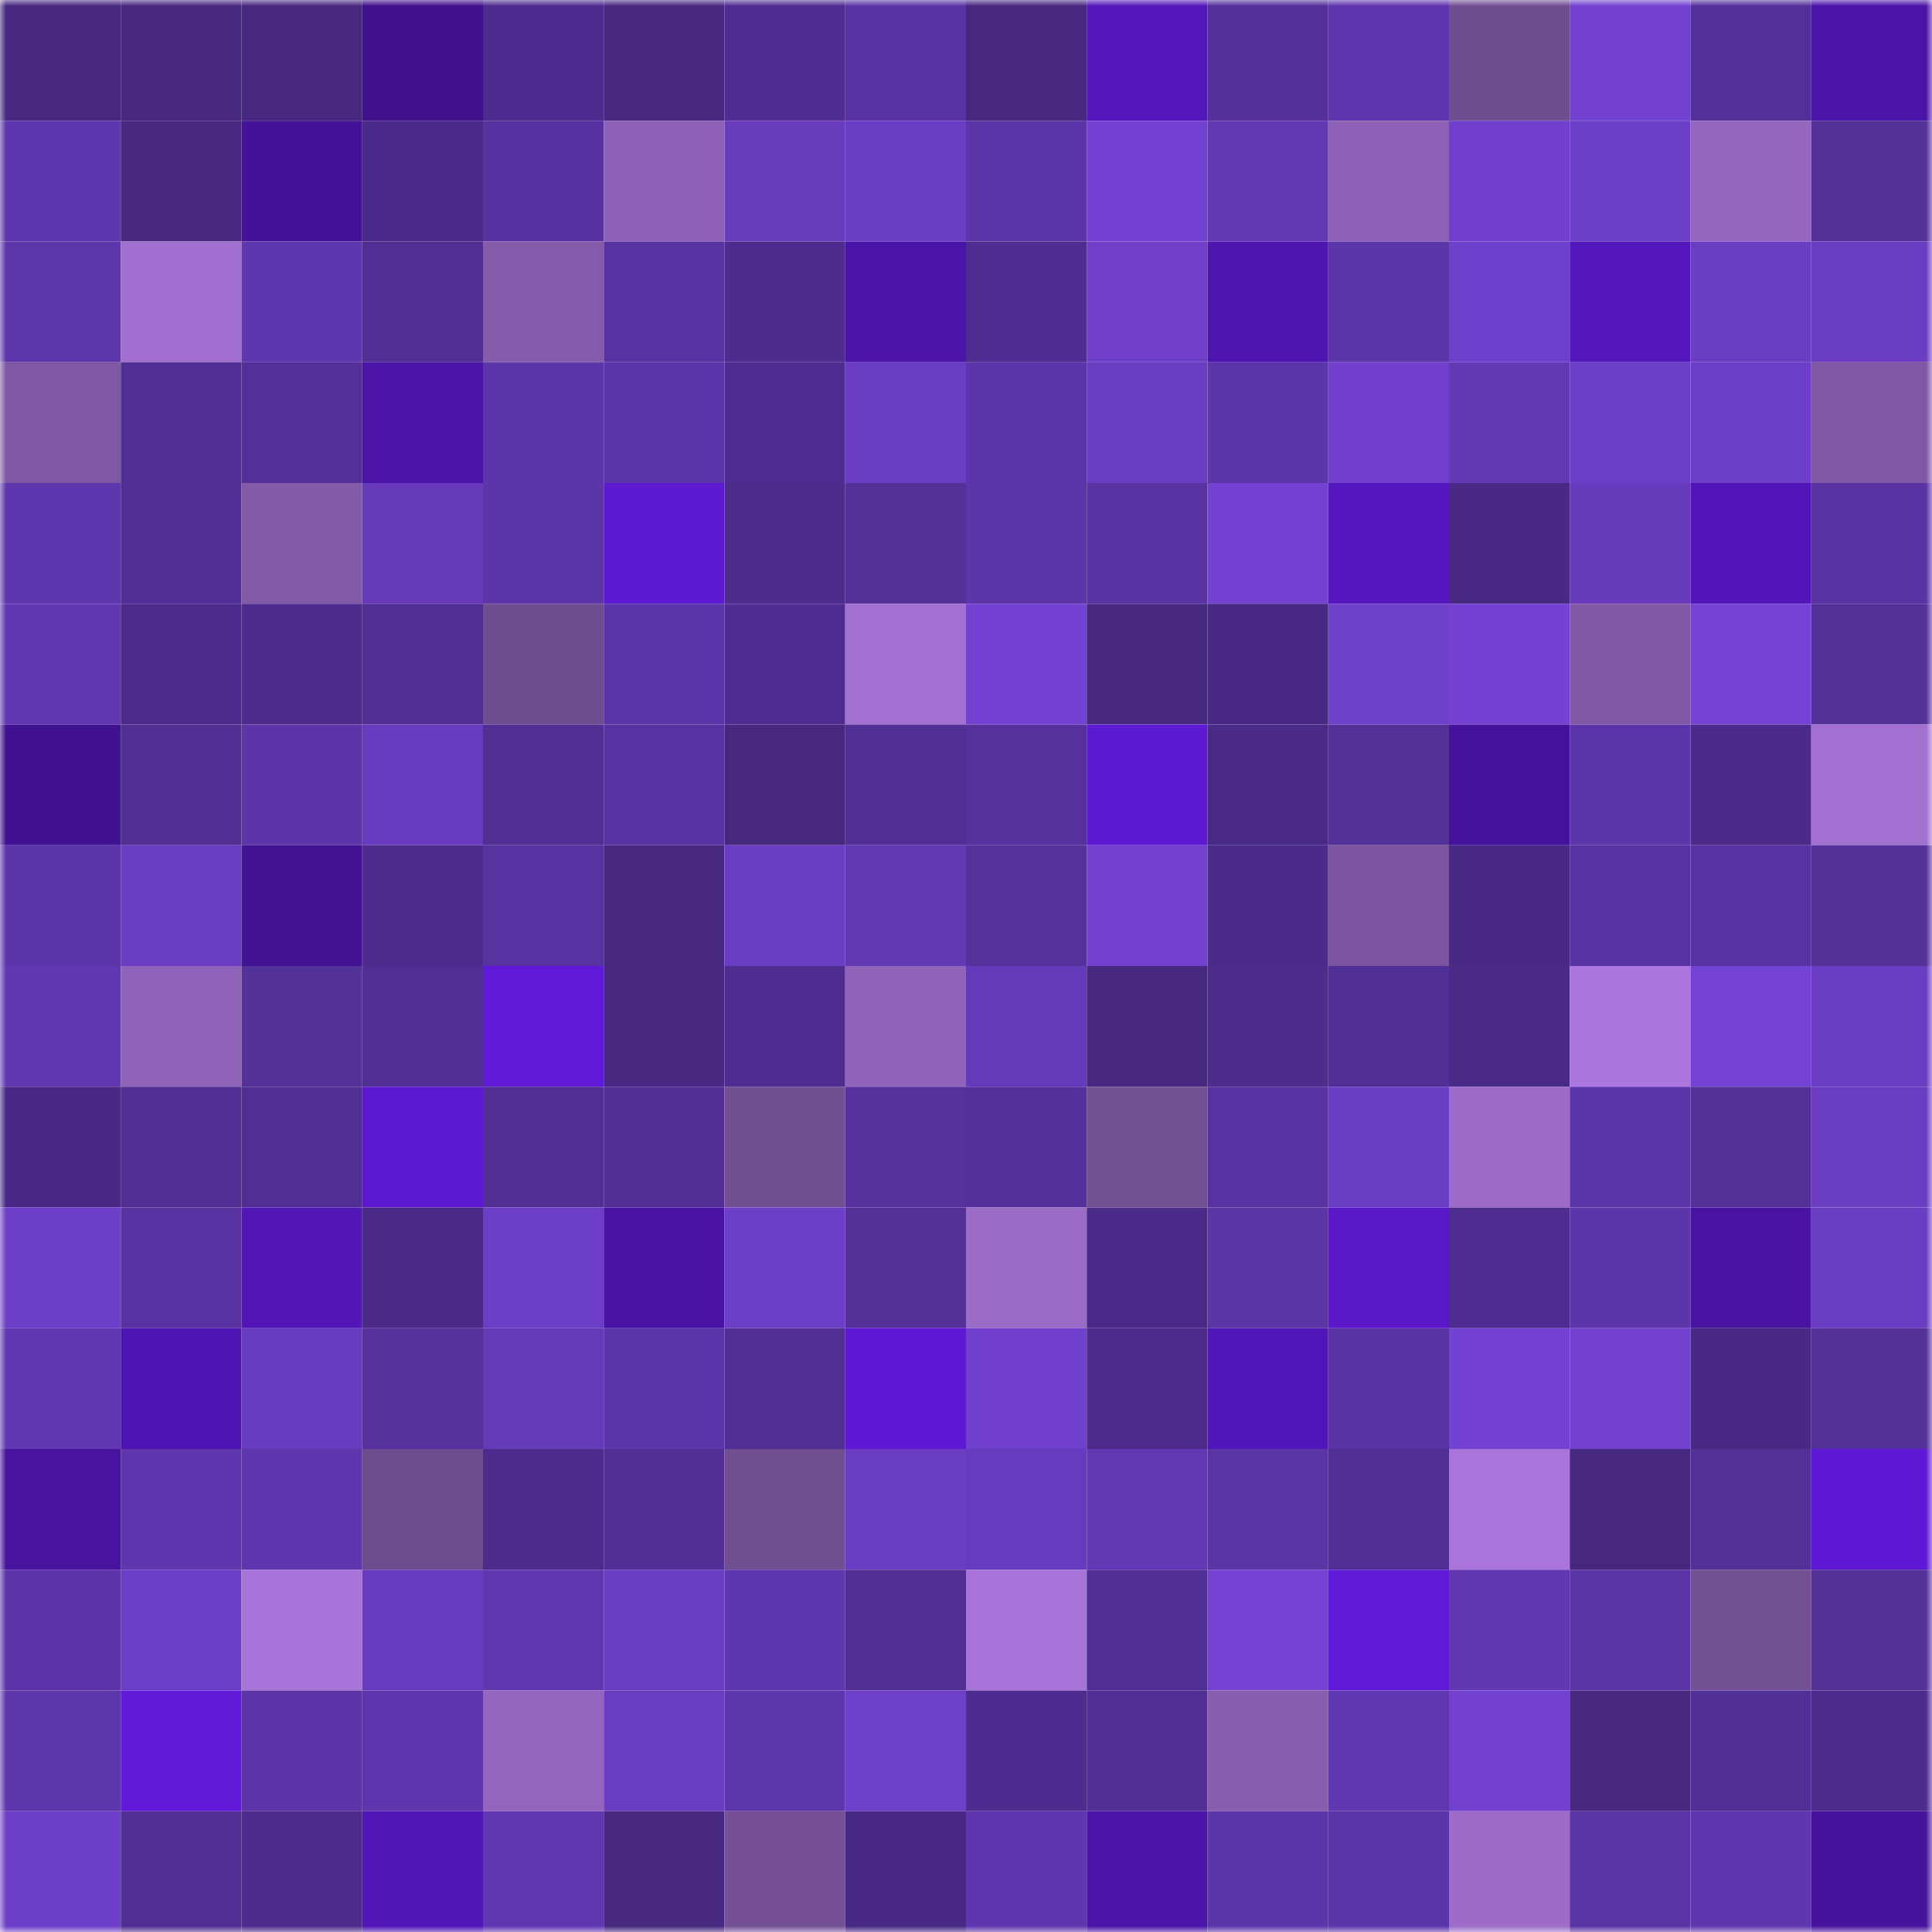 <svg viewBox="0 0 160 160" fill="none" role="img" xmlns="http://www.w3.org/2000/svg" width="240" height="240" name="farcaster%2C42rith"><mask id="808004718" mask-type="alpha" maskUnits="userSpaceOnUse" x="0" y="0" width="160" height="160"><rect width="160" height="160" fill="#FFFFFF"></rect></mask><g mask="url(#808004718)"><rect x="0" y="0" width="10" height="10" fill="#462880"></rect><rect x="10" y="0" width="10" height="10" fill="#462880"></rect><rect x="20" y="0" width="10" height="10" fill="#462880"></rect><rect x="30" y="0" width="10" height="10" fill="#3f118d"></rect><rect x="40" y="0" width="10" height="10" fill="#4e2c8f"></rect><rect x="50" y="0" width="10" height="10" fill="#462880"></rect><rect x="60" y="0" width="10" height="10" fill="#4f2d91"></rect><rect x="70" y="0" width="10" height="10" fill="#5933a4"></rect><rect x="80" y="0" width="10" height="10" fill="#462880"></rect><rect x="90" y="0" width="10" height="10" fill="#5316ba"></rect><rect x="100" y="0" width="10" height="10" fill="#55309c"></rect><rect x="110" y="0" width="10" height="10" fill="#5e35ac"></rect><rect x="120" y="0" width="10" height="10" fill="#704d91"></rect><rect x="130" y="0" width="10" height="10" fill="#7241d0"></rect><rect x="140" y="0" width="10" height="10" fill="#533099"></rect><rect x="150" y="0" width="10" height="10" fill="#4b14a8"></rect><rect x="0" y="10" width="10" height="10" fill="#5e36ad"></rect><rect x="10" y="10" width="10" height="10" fill="#462880"></rect><rect x="20" y="10" width="10" height="10" fill="#431297"></rect><rect x="30" y="10" width="10" height="10" fill="#4b2b89"></rect><rect x="40" y="10" width="10" height="10" fill="#57319f"></rect><rect x="50" y="10" width="10" height="10" fill="#8d61b6"></rect><rect x="60" y="10" width="10" height="10" fill="#673bbc"></rect><rect x="70" y="10" width="10" height="10" fill="#6b3dc3"></rect><rect x="80" y="10" width="10" height="10" fill="#5b34a7"></rect><rect x="90" y="10" width="10" height="10" fill="#7342d2"></rect><rect x="100" y="10" width="10" height="10" fill="#6238b3"></rect><rect x="110" y="10" width="10" height="10" fill="#8c60b5"></rect><rect x="120" y="10" width="10" height="10" fill="#7040cc"></rect><rect x="130" y="10" width="10" height="10" fill="#6c3dc5"></rect><rect x="140" y="10" width="10" height="10" fill="#9466bf"></rect><rect x="150" y="10" width="10" height="10" fill="#543099"></rect><rect x="0" y="20" width="10" height="10" fill="#5e36ac"></rect><rect x="10" y="20" width="10" height="10" fill="#a16fd0"></rect><rect x="20" y="20" width="10" height="10" fill="#5e36ad"></rect><rect x="30" y="20" width="10" height="10" fill="#512e94"></rect><rect x="40" y="20" width="10" height="10" fill="#855cac"></rect><rect x="50" y="20" width="10" height="10" fill="#5732a0"></rect><rect x="60" y="20" width="10" height="10" fill="#4e2c8e"></rect><rect x="70" y="20" width="10" height="10" fill="#4b14a8"></rect><rect x="80" y="20" width="10" height="10" fill="#4f2d90"></rect><rect x="90" y="20" width="10" height="10" fill="#6f3fca"></rect><rect x="100" y="20" width="10" height="10" fill="#4f15b1"></rect><rect x="110" y="20" width="10" height="10" fill="#5c35a9"></rect><rect x="120" y="20" width="10" height="10" fill="#6e3fca"></rect><rect x="130" y="20" width="10" height="10" fill="#5316ba"></rect><rect x="140" y="20" width="10" height="10" fill="#6b3dc3"></rect><rect x="150" y="20" width="10" height="10" fill="#6b3dc3"></rect><rect x="0" y="30" width="10" height="10" fill="#7f58a4"></rect><rect x="10" y="30" width="10" height="10" fill="#502e92"></rect><rect x="20" y="30" width="10" height="10" fill="#533099"></rect><rect x="30" y="30" width="10" height="10" fill="#4a14a6"></rect><rect x="40" y="30" width="10" height="10" fill="#5d35aa"></rect><rect x="50" y="30" width="10" height="10" fill="#5d35aa"></rect><rect x="60" y="30" width="10" height="10" fill="#4f2d90"></rect><rect x="70" y="30" width="10" height="10" fill="#6b3dc3"></rect><rect x="80" y="30" width="10" height="10" fill="#5d35aa"></rect><rect x="90" y="30" width="10" height="10" fill="#693cc0"></rect><rect x="100" y="30" width="10" height="10" fill="#5d35ab"></rect><rect x="110" y="30" width="10" height="10" fill="#7140ce"></rect><rect x="120" y="30" width="10" height="10" fill="#6439b6"></rect><rect x="130" y="30" width="10" height="10" fill="#6c3dc5"></rect><rect x="140" y="30" width="10" height="10" fill="#6d3ec7"></rect><rect x="150" y="30" width="10" height="10" fill="#7f57a4"></rect><rect x="0" y="40" width="10" height="10" fill="#5e36ad"></rect><rect x="10" y="40" width="10" height="10" fill="#512e95"></rect><rect x="20" y="40" width="10" height="10" fill="#825aa8"></rect><rect x="30" y="40" width="10" height="10" fill="#673abc"></rect><rect x="40" y="40" width="10" height="10" fill="#5c35a9"></rect><rect x="50" y="40" width="10" height="10" fill="#5d19d0"></rect><rect x="60" y="40" width="10" height="10" fill="#4d2c8e"></rect><rect x="70" y="40" width="10" height="10" fill="#543099"></rect><rect x="80" y="40" width="10" height="10" fill="#5c35a9"></rect><rect x="90" y="40" width="10" height="10" fill="#5933a2"></rect><rect x="100" y="40" width="10" height="10" fill="#7342d3"></rect><rect x="110" y="40" width="10" height="10" fill="#5517be"></rect><rect x="120" y="40" width="10" height="10" fill="#482984"></rect><rect x="130" y="40" width="10" height="10" fill="#663aba"></rect><rect x="140" y="40" width="10" height="10" fill="#5216b8"></rect><rect x="150" y="40" width="10" height="10" fill="#5933a4"></rect><rect x="0" y="50" width="10" height="10" fill="#6138b2"></rect><rect x="10" y="50" width="10" height="10" fill="#4d2c8d"></rect><rect x="20" y="50" width="10" height="10" fill="#4d2c8e"></rect><rect x="30" y="50" width="10" height="10" fill="#512e94"></rect><rect x="40" y="50" width="10" height="10" fill="#704d91"></rect><rect x="50" y="50" width="10" height="10" fill="#5d35aa"></rect><rect x="60" y="50" width="10" height="10" fill="#4f2d90"></rect><rect x="70" y="50" width="10" height="10" fill="#a270d1"></rect><rect x="80" y="50" width="10" height="10" fill="#7342d3"></rect><rect x="90" y="50" width="10" height="10" fill="#472982"></rect><rect x="100" y="50" width="10" height="10" fill="#482983"></rect><rect x="110" y="50" width="10" height="10" fill="#6e3fc9"></rect><rect x="120" y="50" width="10" height="10" fill="#7342d2"></rect><rect x="130" y="50" width="10" height="10" fill="#8058a5"></rect><rect x="140" y="50" width="10" height="10" fill="#7442d4"></rect><rect x="150" y="50" width="10" height="10" fill="#543099"></rect><rect x="0" y="60" width="10" height="10" fill="#401191"></rect><rect x="10" y="60" width="10" height="10" fill="#502e92"></rect><rect x="20" y="60" width="10" height="10" fill="#5d35a9"></rect><rect x="30" y="60" width="10" height="10" fill="#683bbe"></rect><rect x="40" y="60" width="10" height="10" fill="#502e92"></rect><rect x="50" y="60" width="10" height="10" fill="#5732a0"></rect><rect x="60" y="60" width="10" height="10" fill="#462880"></rect><rect x="70" y="60" width="10" height="10" fill="#512e94"></rect><rect x="80" y="60" width="10" height="10" fill="#56319d"></rect><rect x="90" y="60" width="10" height="10" fill="#5e19d3"></rect><rect x="100" y="60" width="10" height="10" fill="#492a86"></rect><rect x="110" y="60" width="10" height="10" fill="#543099"></rect><rect x="120" y="60" width="10" height="10" fill="#45139b"></rect><rect x="130" y="60" width="10" height="10" fill="#5d35aa"></rect><rect x="140" y="60" width="10" height="10" fill="#4b2b8a"></rect><rect x="150" y="60" width="10" height="10" fill="#a270d1"></rect><rect x="0" y="70" width="10" height="10" fill="#5d35aa"></rect><rect x="10" y="70" width="10" height="10" fill="#6a3dc2"></rect><rect x="20" y="70" width="10" height="10" fill="#411293"></rect><rect x="30" y="70" width="10" height="10" fill="#4e2c8e"></rect><rect x="40" y="70" width="10" height="10" fill="#5832a1"></rect><rect x="50" y="70" width="10" height="10" fill="#462880"></rect><rect x="60" y="70" width="10" height="10" fill="#6a3dc3"></rect><rect x="70" y="70" width="10" height="10" fill="#6238b4"></rect><rect x="80" y="70" width="10" height="10" fill="#55319c"></rect><rect x="90" y="70" width="10" height="10" fill="#7241d0"></rect><rect x="100" y="70" width="10" height="10" fill="#4b2b8a"></rect><rect x="110" y="70" width="10" height="10" fill="#7a549e"></rect><rect x="120" y="70" width="10" height="10" fill="#482983"></rect><rect x="130" y="70" width="10" height="10" fill="#5732a0"></rect><rect x="140" y="70" width="10" height="10" fill="#5932a2"></rect><rect x="150" y="70" width="10" height="10" fill="#543099"></rect><rect x="0" y="80" width="10" height="10" fill="#6137b1"></rect><rect x="10" y="80" width="10" height="10" fill="#8f63b9"></rect><rect x="20" y="80" width="10" height="10" fill="#543099"></rect><rect x="30" y="80" width="10" height="10" fill="#512e94"></rect><rect x="40" y="80" width="10" height="10" fill="#601ad7"></rect><rect x="50" y="80" width="10" height="10" fill="#462880"></rect><rect x="60" y="80" width="10" height="10" fill="#4f2d90"></rect><rect x="70" y="80" width="10" height="10" fill="#9063ba"></rect><rect x="80" y="80" width="10" height="10" fill="#653aba"></rect><rect x="90" y="80" width="10" height="10" fill="#472982"></rect><rect x="100" y="80" width="10" height="10" fill="#4c2c8c"></rect><rect x="110" y="80" width="10" height="10" fill="#522f96"></rect><rect x="120" y="80" width="10" height="10" fill="#4a2a87"></rect><rect x="130" y="80" width="10" height="10" fill="#ac76de"></rect><rect x="140" y="80" width="10" height="10" fill="#7442d4"></rect><rect x="150" y="80" width="10" height="10" fill="#6b3dc3"></rect><rect x="0" y="90" width="10" height="10" fill="#492985"></rect><rect x="10" y="90" width="10" height="10" fill="#502e92"></rect><rect x="20" y="90" width="10" height="10" fill="#512e94"></rect><rect x="30" y="90" width="10" height="10" fill="#5c19cf"></rect><rect x="40" y="90" width="10" height="10" fill="#512e94"></rect><rect x="50" y="90" width="10" height="10" fill="#512e95"></rect><rect x="60" y="90" width="10" height="10" fill="#724e93"></rect><rect x="70" y="90" width="10" height="10" fill="#57319e"></rect><rect x="80" y="90" width="10" height="10" fill="#54309a"></rect><rect x="90" y="90" width="10" height="10" fill="#734f94"></rect><rect x="100" y="90" width="10" height="10" fill="#5832a1"></rect><rect x="110" y="90" width="10" height="10" fill="#6b3dc3"></rect><rect x="120" y="90" width="10" height="10" fill="#9d6cca"></rect><rect x="130" y="90" width="10" height="10" fill="#5d35aa"></rect><rect x="140" y="90" width="10" height="10" fill="#543099"></rect><rect x="150" y="90" width="10" height="10" fill="#6b3dc3"></rect><rect x="0" y="100" width="10" height="10" fill="#6d3ec8"></rect><rect x="10" y="100" width="10" height="10" fill="#5732a0"></rect><rect x="20" y="100" width="10" height="10" fill="#5116b5"></rect><rect x="30" y="100" width="10" height="10" fill="#492a86"></rect><rect x="40" y="100" width="10" height="10" fill="#6c3dc5"></rect><rect x="50" y="100" width="10" height="10" fill="#4914a4"></rect><rect x="60" y="100" width="10" height="10" fill="#6d3ec7"></rect><rect x="70" y="100" width="10" height="10" fill="#543099"></rect><rect x="80" y="100" width="10" height="10" fill="#9b6bc8"></rect><rect x="90" y="100" width="10" height="10" fill="#4a2a88"></rect><rect x="100" y="100" width="10" height="10" fill="#5b34a6"></rect><rect x="110" y="100" width="10" height="10" fill="#5a18c9"></rect><rect x="120" y="100" width="10" height="10" fill="#4f2d90"></rect><rect x="130" y="100" width="10" height="10" fill="#5d35aa"></rect><rect x="140" y="100" width="10" height="10" fill="#4813a1"></rect><rect x="150" y="100" width="10" height="10" fill="#6b3dc3"></rect><rect x="0" y="110" width="10" height="10" fill="#6138b2"></rect><rect x="10" y="110" width="10" height="10" fill="#4f15b2"></rect><rect x="20" y="110" width="10" height="10" fill="#683bbf"></rect><rect x="30" y="110" width="10" height="10" fill="#57319e"></rect><rect x="40" y="110" width="10" height="10" fill="#653ab9"></rect><rect x="50" y="110" width="10" height="10" fill="#5d35aa"></rect><rect x="60" y="110" width="10" height="10" fill="#512e94"></rect><rect x="70" y="110" width="10" height="10" fill="#5f19d4"></rect><rect x="80" y="110" width="10" height="10" fill="#7040cd"></rect><rect x="90" y="110" width="10" height="10" fill="#4c2b8a"></rect><rect x="100" y="110" width="10" height="10" fill="#5116b7"></rect><rect x="110" y="110" width="10" height="10" fill="#5933a4"></rect><rect x="120" y="110" width="10" height="10" fill="#7442d3"></rect><rect x="130" y="110" width="10" height="10" fill="#7241d0"></rect><rect x="140" y="110" width="10" height="10" fill="#482984"></rect><rect x="150" y="110" width="10" height="10" fill="#543099"></rect><rect x="0" y="120" width="10" height="10" fill="#47139f"></rect><rect x="10" y="120" width="10" height="10" fill="#5f36ad"></rect><rect x="20" y="120" width="10" height="10" fill="#5f36ae"></rect><rect x="30" y="120" width="10" height="10" fill="#6d4b8d"></rect><rect x="40" y="120" width="10" height="10" fill="#4c2b8c"></rect><rect x="50" y="120" width="10" height="10" fill="#512e95"></rect><rect x="60" y="120" width="10" height="10" fill="#714e92"></rect><rect x="70" y="120" width="10" height="10" fill="#6b3dc3"></rect><rect x="80" y="120" width="10" height="10" fill="#673bbd"></rect><rect x="90" y="120" width="10" height="10" fill="#6338b5"></rect><rect x="100" y="120" width="10" height="10" fill="#5b34a6"></rect><rect x="110" y="120" width="10" height="10" fill="#512e94"></rect><rect x="120" y="120" width="10" height="10" fill="#aa75db"></rect><rect x="130" y="120" width="10" height="10" fill="#462880"></rect><rect x="140" y="120" width="10" height="10" fill="#532f98"></rect><rect x="150" y="120" width="10" height="10" fill="#5f19d4"></rect><rect x="0" y="130" width="10" height="10" fill="#5c34a8"></rect><rect x="10" y="130" width="10" height="10" fill="#6c3dc5"></rect><rect x="20" y="130" width="10" height="10" fill="#a974da"></rect><rect x="30" y="130" width="10" height="10" fill="#683bbe"></rect><rect x="40" y="130" width="10" height="10" fill="#6037af"></rect><rect x="50" y="130" width="10" height="10" fill="#693cc0"></rect><rect x="60" y="130" width="10" height="10" fill="#5e36ad"></rect><rect x="70" y="130" width="10" height="10" fill="#512e94"></rect><rect x="80" y="130" width="10" height="10" fill="#a773d8"></rect><rect x="90" y="130" width="10" height="10" fill="#512e95"></rect><rect x="100" y="130" width="10" height="10" fill="#7442d4"></rect><rect x="110" y="130" width="10" height="10" fill="#601ad7"></rect><rect x="120" y="130" width="10" height="10" fill="#6137b2"></rect><rect x="130" y="130" width="10" height="10" fill="#5a33a5"></rect><rect x="140" y="130" width="10" height="10" fill="#734f94"></rect><rect x="150" y="130" width="10" height="10" fill="#543099"></rect><rect x="0" y="140" width="10" height="10" fill="#5e36ac"></rect><rect x="10" y="140" width="10" height="10" fill="#601ad8"></rect><rect x="20" y="140" width="10" height="10" fill="#5c34a8"></rect><rect x="30" y="140" width="10" height="10" fill="#5e35ac"></rect><rect x="40" y="140" width="10" height="10" fill="#9365be"></rect><rect x="50" y="140" width="10" height="10" fill="#693cc0"></rect><rect x="60" y="140" width="10" height="10" fill="#5e36ac"></rect><rect x="70" y="140" width="10" height="10" fill="#6e3fc9"></rect><rect x="80" y="140" width="10" height="10" fill="#4e2c8f"></rect><rect x="90" y="140" width="10" height="10" fill="#512e95"></rect><rect x="100" y="140" width="10" height="10" fill="#875daf"></rect><rect x="110" y="140" width="10" height="10" fill="#6137b1"></rect><rect x="120" y="140" width="10" height="10" fill="#7241d0"></rect><rect x="130" y="140" width="10" height="10" fill="#462880"></rect><rect x="140" y="140" width="10" height="10" fill="#522f96"></rect><rect x="150" y="140" width="10" height="10" fill="#4e2c8e"></rect><rect x="0" y="150" width="10" height="10" fill="#6d3ec7"></rect><rect x="10" y="150" width="10" height="10" fill="#502e92"></rect><rect x="20" y="150" width="10" height="10" fill="#4d2c8d"></rect><rect x="30" y="150" width="10" height="10" fill="#5116b6"></rect><rect x="40" y="150" width="10" height="10" fill="#6137b1"></rect><rect x="50" y="150" width="10" height="10" fill="#462880"></rect><rect x="60" y="150" width="10" height="10" fill="#755097"></rect><rect x="70" y="150" width="10" height="10" fill="#482984"></rect><rect x="80" y="150" width="10" height="10" fill="#5f36ad"></rect><rect x="90" y="150" width="10" height="10" fill="#4a14a7"></rect><rect x="100" y="150" width="10" height="10" fill="#5c35a9"></rect><rect x="110" y="150" width="10" height="10" fill="#5c35a9"></rect><rect x="120" y="150" width="10" height="10" fill="#9d6cca"></rect><rect x="130" y="150" width="10" height="10" fill="#5a33a5"></rect><rect x="140" y="150" width="10" height="10" fill="#5f36ae"></rect><rect x="150" y="150" width="10" height="10" fill="#46139d"></rect></g></svg>